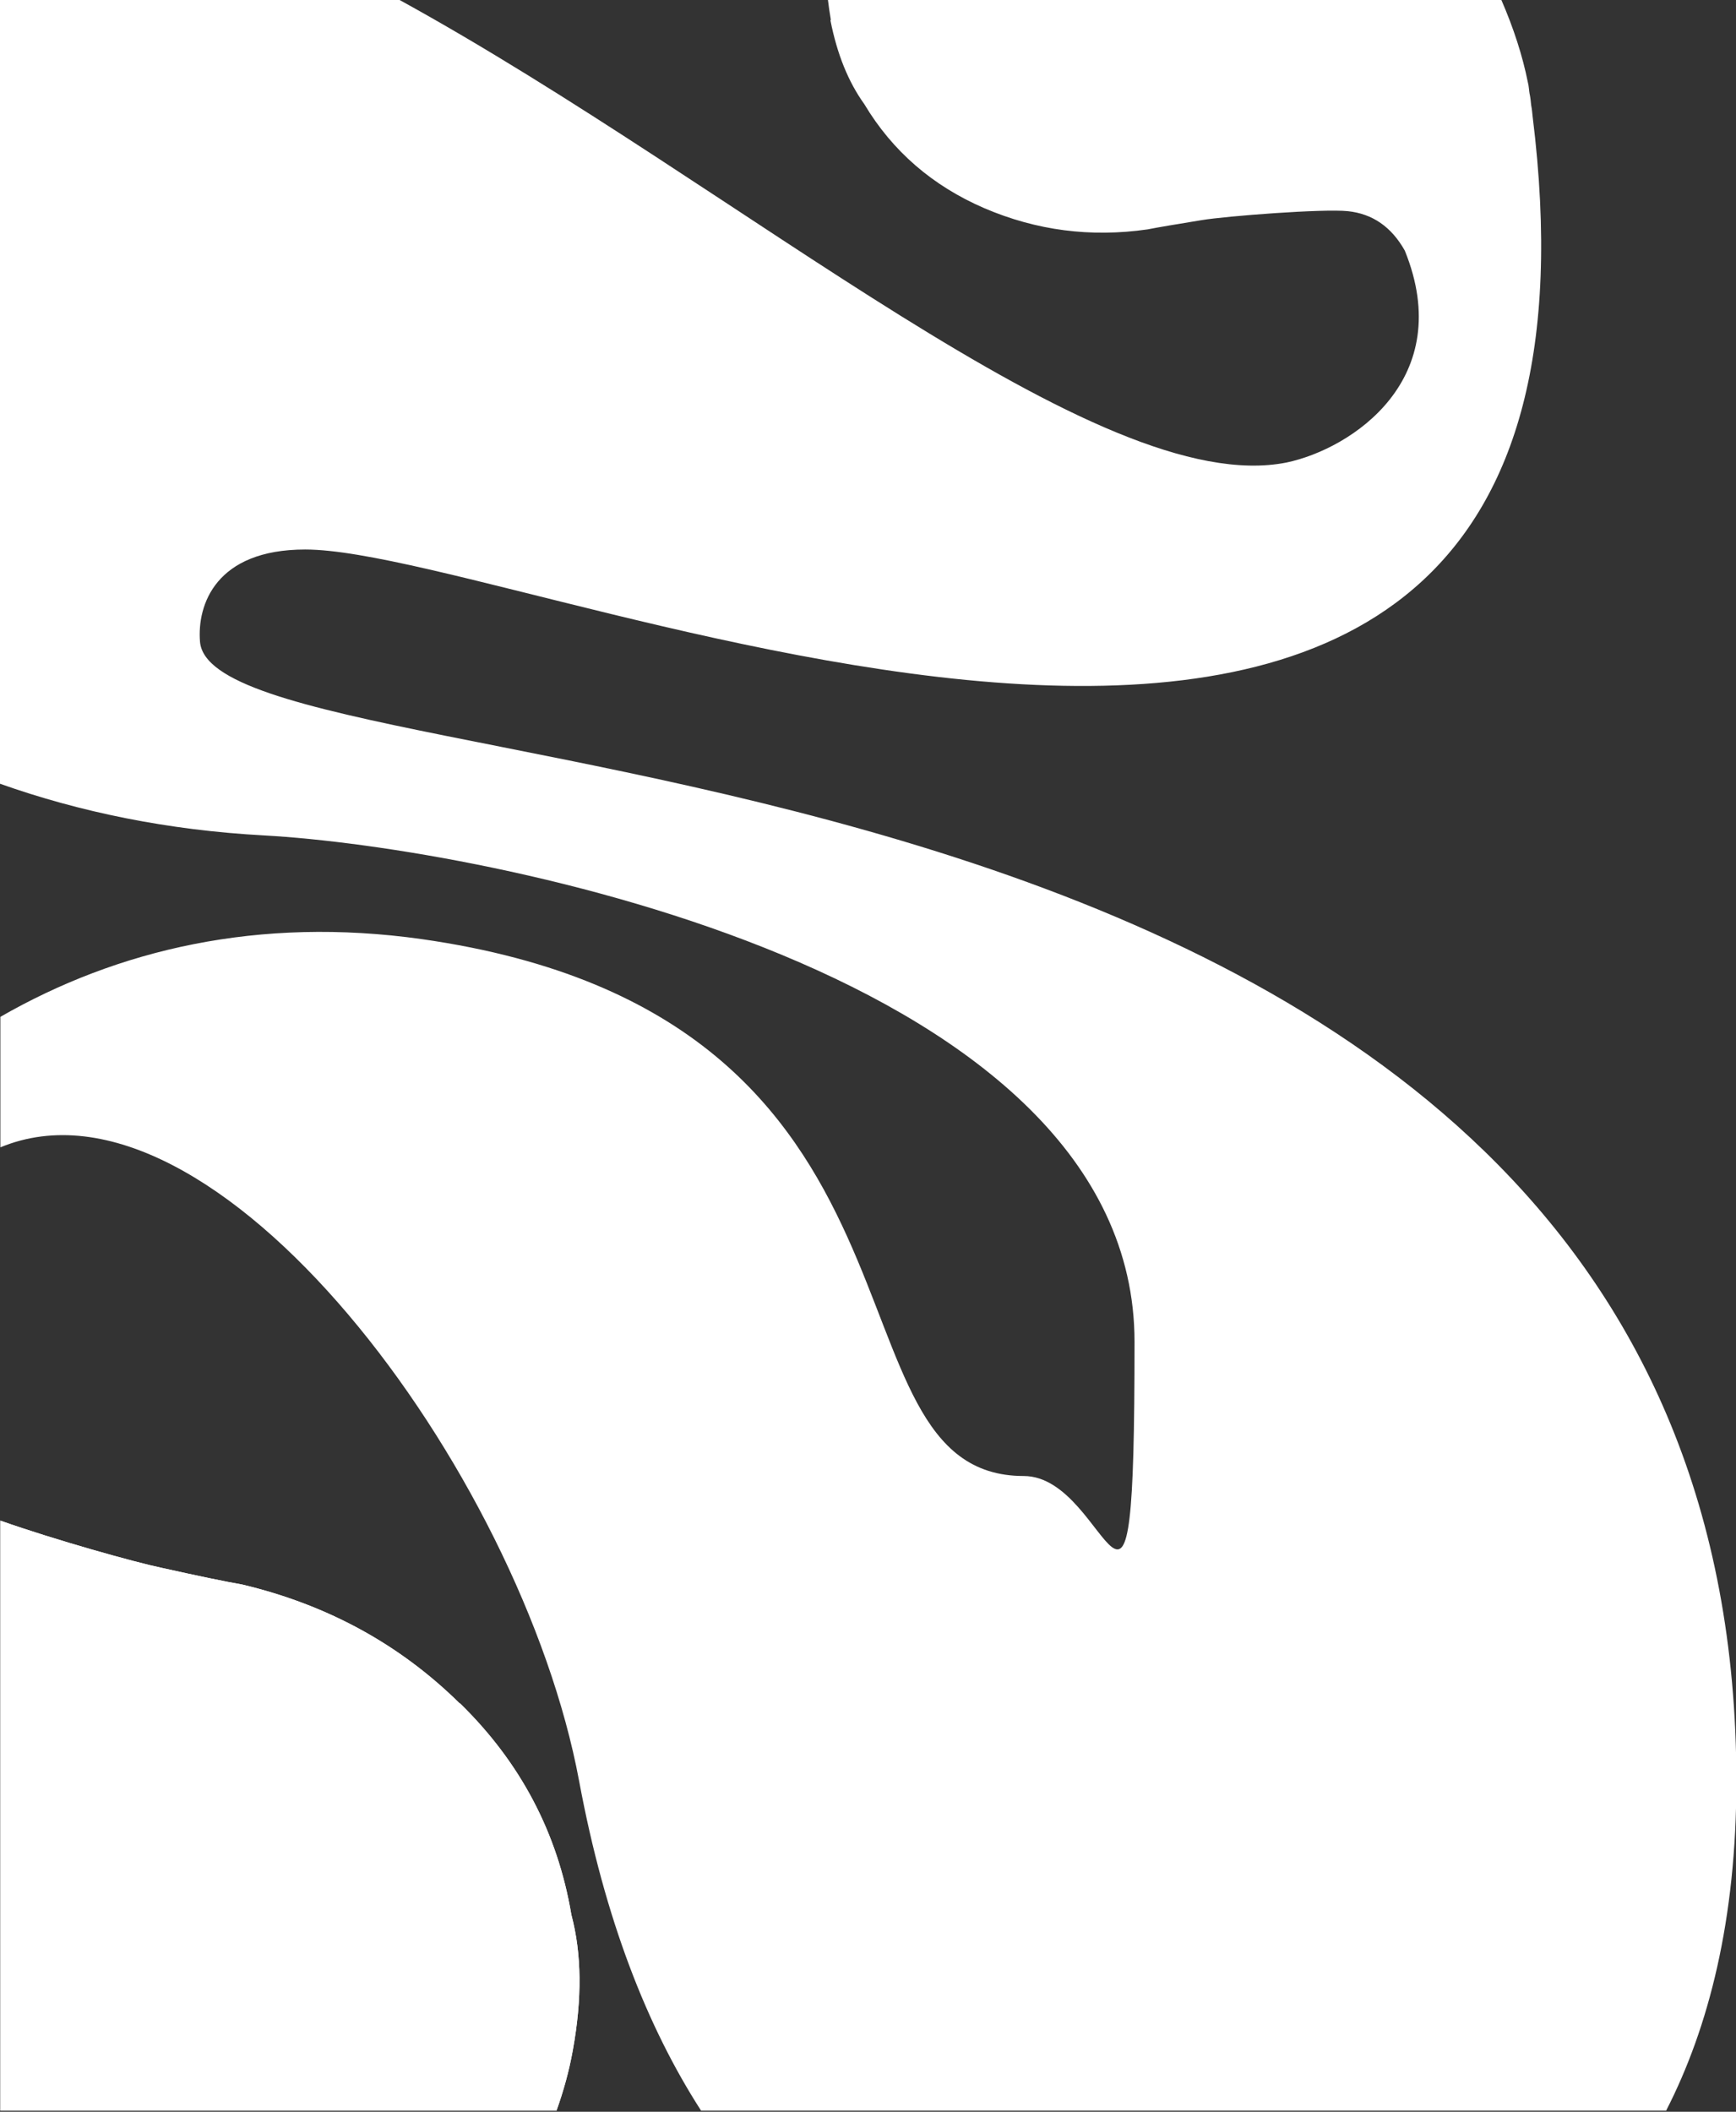 <svg viewBox="0 0 467 568" version="1.1" xmlns:xlink="http://www.w3.org/1999/xlink" xmlns="http://www.w3.org/2000/svg" id="Layer_1">
  
  <rect x="0" y="0" width="467" height="568" fill="#333333" stroke="none"/>
  
  <defs>
    <style>
      .st0 {
        fill: none;
      }

      .st1 {
        fill: #fff;
      }
    </style>
  </defs>
  <path d="M346,124.2c17.6-3.6,45.7-22.5,31.8-57-3.6-6.3-8.7-9.9-15.3-10.6-6.6-.7-32.6,1.3-39.3,2.4-6.6,1.1-11.5,1.9-14.6,2.5-15.3,2.2-30,.3-43.9-5.7-13.9-5.9-24.7-15.3-32.3-28-4.3-5.9-7.3-13.3-9.1-22.5-.4-1.8-.6-3.7-.8-5.5h-115.1c91.9,50.5,187.9,134.5,238.5,124.2v.2Z" class="st0"></path>
  <path d="M123.7,458.2c-16.2-16-35.8-26.6-58.5-32-4.6-.8-11.8-2.3-21.7-4.5-7.2-1.5-28.7-7.5-43.4-12.7v158.7h149.6c1.9-5.3,3.4-10.7,4.4-16.3,2.5-13.8,2.4-25.9-.4-36.4-3.7-22-13.7-41-30-56.9h0Z" class="st1"></path>
  <g>
    <path d="M346,124.2c17.6-3.6,45.7-22.5,31.8-57-3.6-6.3-8.7-9.9-15.3-10.6-6.6-.7-32.6,1.3-39.3,2.4-6.6,1.1-11.5,1.9-14.6,2.5-15.3,2.2-30,.3-43.9-5.7-13.9-5.9-24.7-15.3-32.3-28-4.3-5.9-7.3-13.3-9.1-22.5-.4-1.8-.6-3.7-.8-5.5h-115.1c91.9,50.5,187.9,134.5,238.5,124.2Z" class="st0"></path>
    <path d="M123.7,458.2c-16.2-16-35.8-26.6-58.5-32-4.6-.8-11.8-2.3-21.7-4.5-7.2-1.5-28.7-7.5-43.4-12.7v158.7h149.6c1.9-5.3,3.4-10.7,4.4-16.3,2.5-13.8,2.4-25.9-.4-36.4-3.7-22-13.7-41-30-56.9Z" class="st1"></path>
    <path d="M223.4,5.5c1.8,9.1,4.8,16.5,9.1,22.5,7.6,12.7,18.4,22,32.3,28,14,6,28.6,7.9,43.9,5.7,3-.6,7.9-1.4,14.6-2.5,6.7-1.1,32.7-3.1,39.3-2.4,6.6.7,11.7,4.2,15.3,10.6,14,34.5-14.2,53.3-31.8,57C295.4,134.5,199.4,50.5,107.5,0H0v210.8c21.4,7.6,45.2,12.5,71,13.9,59.6,3.3,234.2,37.1,234.2,136.2s-6.3,36.1-29.8,36.1c-56.6,0-16.1-123.6-161.9-144.4-43.9-6.2-81.9,2.8-113.4,20.9v35.1c57.4-23.8,140.1,86.7,155.7,170.5,6.9,37.1,18.3,66.1,32.8,88.6h259.6c11.5-22.4,18.9-51.4,18.9-88.6,0-294.3-409.6-261.9-413.3-306.5h0c-.8-9.9,4.2-24.8,28.3-24.8,62.3,0,361.5,136.3,330.2-116.4-.1-1-.2-2.1-.4-3.1-.1-1-.2-2-.4-3,0,0,0,0,0,.1-.2-1.1-.2-2.2-.5-3.3-1.4-7-3.8-14.5-7.2-22.3h-181.1c.2,1.8.5,3.7.8,5.5Z" class="st1"></path>
  </g>
</svg>